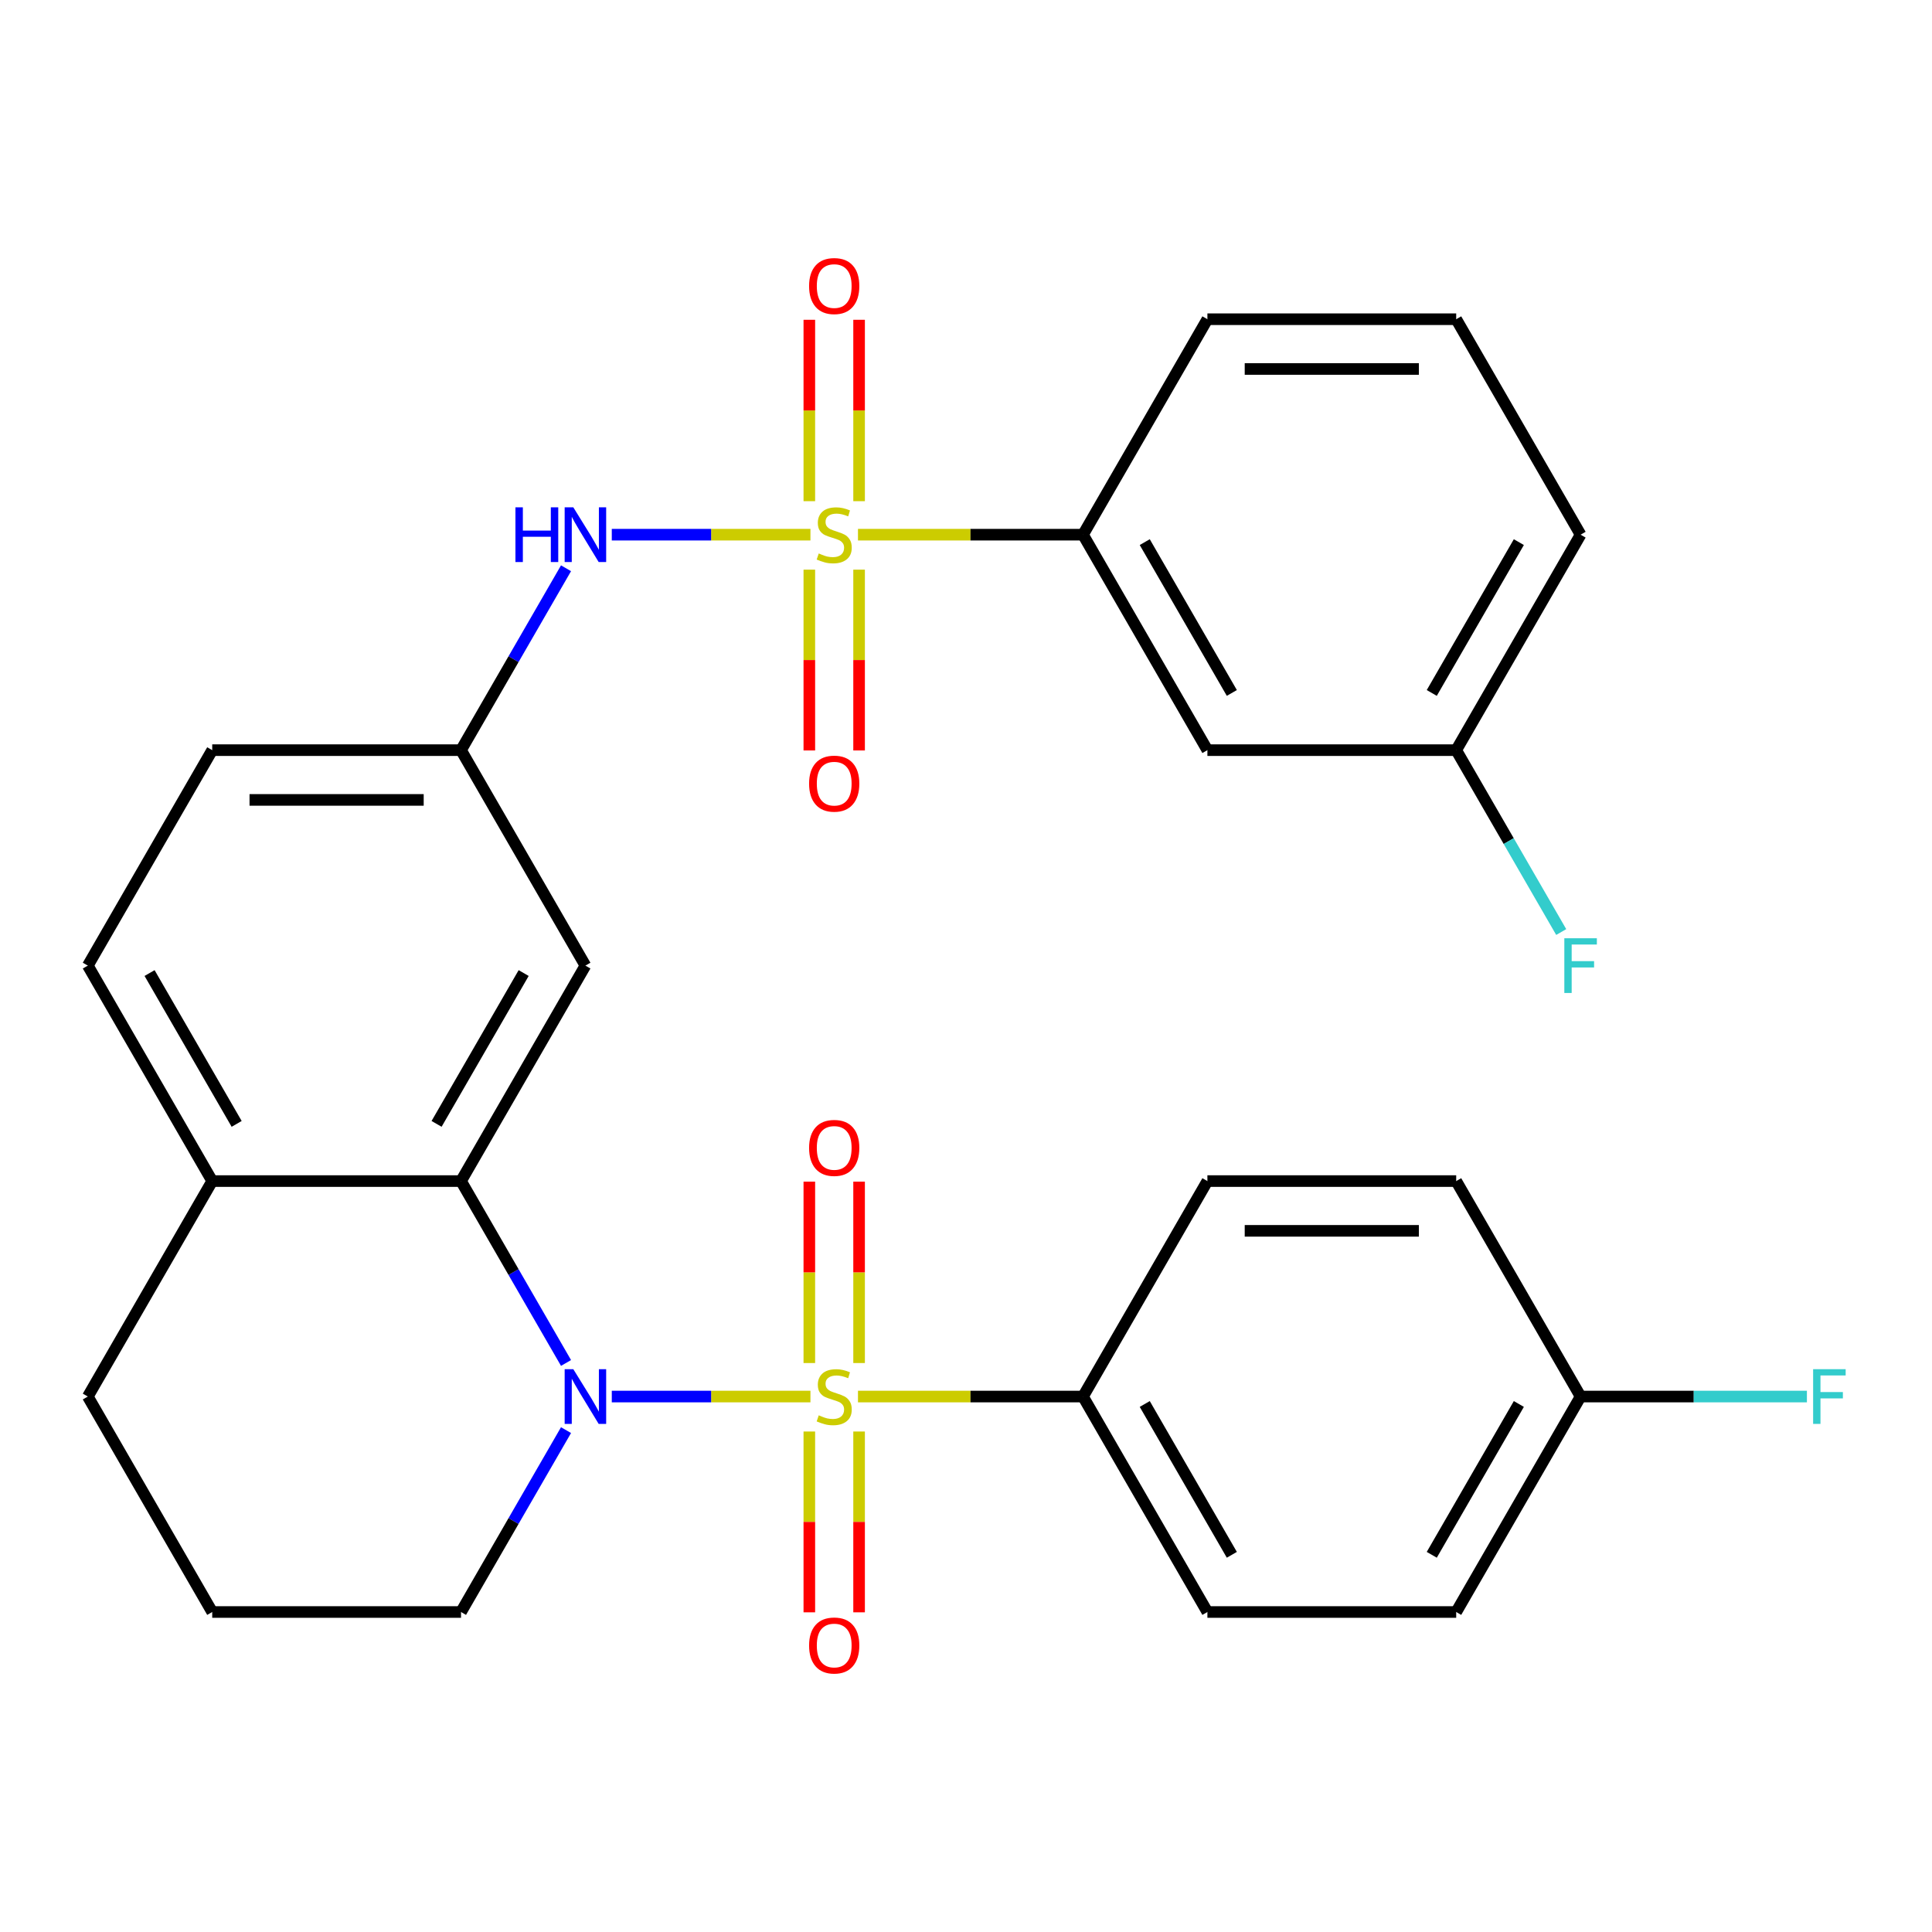 <?xml version='1.0' encoding='iso-8859-1'?>
<svg version='1.1' baseProfile='full'
              xmlns='http://www.w3.org/2000/svg'
                      xmlns:rdkit='http://www.rdkit.org/xml'
                      xmlns:xlink='http://www.w3.org/1999/xlink'
                  xml:space='preserve'
width='1000px' height='1000px' viewBox='0 0 1000 1000'>
<!-- END OF HEADER -->
<rect style='opacity:1.0;fill:#FFFFFF;stroke:none' width='1000' height='1000' x='0' y='0'> </rect>
<path class='bond-1' d='M 419.485,722.848 L 368.073,722.848' style='fill:none;fill-rule:evenodd;stroke:#CCCC00;stroke-width:6px;stroke-linecap:butt;stroke-linejoin:miter;stroke-opacity:1' />
<path class='bond-1' d='M 368.073,722.848 L 316.66,722.848' style='fill:none;fill-rule:evenodd;stroke:#0000FF;stroke-width:6px;stroke-linecap:butt;stroke-linejoin:miter;stroke-opacity:1' />
<path class='bond-5' d='M 444.084,722.848 L 502.323,722.848' style='fill:none;fill-rule:evenodd;stroke:#CCCC00;stroke-width:6px;stroke-linecap:butt;stroke-linejoin:miter;stroke-opacity:1' />
<path class='bond-5' d='M 502.323,722.848 L 560.561,722.848' style='fill:none;fill-rule:evenodd;stroke:#000000;stroke-width:6px;stroke-linecap:butt;stroke-linejoin:miter;stroke-opacity:1' />
<path class='bond-7' d='M 444.662,705.508 L 444.662,658.563' style='fill:none;fill-rule:evenodd;stroke:#CCCC00;stroke-width:6px;stroke-linecap:butt;stroke-linejoin:miter;stroke-opacity:1' />
<path class='bond-7' d='M 444.662,658.563 L 444.662,611.617' style='fill:none;fill-rule:evenodd;stroke:#FF0000;stroke-width:6px;stroke-linecap:butt;stroke-linejoin:miter;stroke-opacity:1' />
<path class='bond-7' d='M 418.907,705.508 L 418.907,658.563' style='fill:none;fill-rule:evenodd;stroke:#CCCC00;stroke-width:6px;stroke-linecap:butt;stroke-linejoin:miter;stroke-opacity:1' />
<path class='bond-7' d='M 418.907,658.563 L 418.907,611.617' style='fill:none;fill-rule:evenodd;stroke:#FF0000;stroke-width:6px;stroke-linecap:butt;stroke-linejoin:miter;stroke-opacity:1' />
<path class='bond-8' d='M 418.907,740.947 L 418.907,787.742' style='fill:none;fill-rule:evenodd;stroke:#CCCC00;stroke-width:6px;stroke-linecap:butt;stroke-linejoin:miter;stroke-opacity:1' />
<path class='bond-8' d='M 418.907,787.742 L 418.907,834.538' style='fill:none;fill-rule:evenodd;stroke:#FF0000;stroke-width:6px;stroke-linecap:butt;stroke-linejoin:miter;stroke-opacity:1' />
<path class='bond-8' d='M 444.662,740.947 L 444.662,787.742' style='fill:none;fill-rule:evenodd;stroke:#CCCC00;stroke-width:6px;stroke-linecap:butt;stroke-linejoin:miter;stroke-opacity:1' />
<path class='bond-8' d='M 444.662,787.742 L 444.662,834.538' style='fill:none;fill-rule:evenodd;stroke:#FF0000;stroke-width:6px;stroke-linecap:butt;stroke-linejoin:miter;stroke-opacity:1' />
<path class='bond-0' d='M 419.485,276.752 L 368.073,276.752' style='fill:none;fill-rule:evenodd;stroke:#CCCC00;stroke-width:6px;stroke-linecap:butt;stroke-linejoin:miter;stroke-opacity:1' />
<path class='bond-0' d='M 368.073,276.752 L 316.66,276.752' style='fill:none;fill-rule:evenodd;stroke:#0000FF;stroke-width:6px;stroke-linecap:butt;stroke-linejoin:miter;stroke-opacity:1' />
<path class='bond-4' d='M 444.084,276.752 L 502.323,276.752' style='fill:none;fill-rule:evenodd;stroke:#CCCC00;stroke-width:6px;stroke-linecap:butt;stroke-linejoin:miter;stroke-opacity:1' />
<path class='bond-4' d='M 502.323,276.752 L 560.561,276.752' style='fill:none;fill-rule:evenodd;stroke:#000000;stroke-width:6px;stroke-linecap:butt;stroke-linejoin:miter;stroke-opacity:1' />
<path class='bond-9' d='M 418.907,294.852 L 418.907,341.647' style='fill:none;fill-rule:evenodd;stroke:#CCCC00;stroke-width:6px;stroke-linecap:butt;stroke-linejoin:miter;stroke-opacity:1' />
<path class='bond-9' d='M 418.907,341.647 L 418.907,388.442' style='fill:none;fill-rule:evenodd;stroke:#FF0000;stroke-width:6px;stroke-linecap:butt;stroke-linejoin:miter;stroke-opacity:1' />
<path class='bond-9' d='M 444.662,294.852 L 444.662,341.647' style='fill:none;fill-rule:evenodd;stroke:#CCCC00;stroke-width:6px;stroke-linecap:butt;stroke-linejoin:miter;stroke-opacity:1' />
<path class='bond-9' d='M 444.662,341.647 L 444.662,388.442' style='fill:none;fill-rule:evenodd;stroke:#FF0000;stroke-width:6px;stroke-linecap:butt;stroke-linejoin:miter;stroke-opacity:1' />
<path class='bond-10' d='M 444.662,259.413 L 444.662,212.467' style='fill:none;fill-rule:evenodd;stroke:#CCCC00;stroke-width:6px;stroke-linecap:butt;stroke-linejoin:miter;stroke-opacity:1' />
<path class='bond-10' d='M 444.662,212.467 L 444.662,165.521' style='fill:none;fill-rule:evenodd;stroke:#FF0000;stroke-width:6px;stroke-linecap:butt;stroke-linejoin:miter;stroke-opacity:1' />
<path class='bond-10' d='M 418.907,259.413 L 418.907,212.467' style='fill:none;fill-rule:evenodd;stroke:#CCCC00;stroke-width:6px;stroke-linecap:butt;stroke-linejoin:miter;stroke-opacity:1' />
<path class='bond-10' d='M 418.907,212.467 L 418.907,165.521' style='fill:none;fill-rule:evenodd;stroke:#FF0000;stroke-width:6px;stroke-linecap:butt;stroke-linejoin:miter;stroke-opacity:1' />
<path class='bond-2' d='M 292.974,705.468 L 265.797,658.396' style='fill:none;fill-rule:evenodd;stroke:#0000FF;stroke-width:6px;stroke-linecap:butt;stroke-linejoin:miter;stroke-opacity:1' />
<path class='bond-2' d='M 265.797,658.396 L 238.62,611.324' style='fill:none;fill-rule:evenodd;stroke:#000000;stroke-width:6px;stroke-linecap:butt;stroke-linejoin:miter;stroke-opacity:1' />
<path class='bond-17' d='M 292.974,740.227 L 265.797,787.299' style='fill:none;fill-rule:evenodd;stroke:#0000FF;stroke-width:6px;stroke-linecap:butt;stroke-linejoin:miter;stroke-opacity:1' />
<path class='bond-17' d='M 265.797,787.299 L 238.62,834.372' style='fill:none;fill-rule:evenodd;stroke:#000000;stroke-width:6px;stroke-linecap:butt;stroke-linejoin:miter;stroke-opacity:1' />
<path class='bond-6' d='M 238.62,611.324 L 303.008,499.8' style='fill:none;fill-rule:evenodd;stroke:#000000;stroke-width:6px;stroke-linecap:butt;stroke-linejoin:miter;stroke-opacity:1' />
<path class='bond-6' d='M 225.973,581.718 L 271.045,503.651' style='fill:none;fill-rule:evenodd;stroke:#000000;stroke-width:6px;stroke-linecap:butt;stroke-linejoin:miter;stroke-opacity:1' />
<path class='bond-13' d='M 238.62,611.324 L 109.843,611.324' style='fill:none;fill-rule:evenodd;stroke:#000000;stroke-width:6px;stroke-linecap:butt;stroke-linejoin:miter;stroke-opacity:1' />
<path class='bond-3' d='M 292.974,294.132 L 265.797,341.204' style='fill:none;fill-rule:evenodd;stroke:#0000FF;stroke-width:6px;stroke-linecap:butt;stroke-linejoin:miter;stroke-opacity:1' />
<path class='bond-3' d='M 265.797,341.204 L 238.62,388.276' style='fill:none;fill-rule:evenodd;stroke:#000000;stroke-width:6px;stroke-linecap:butt;stroke-linejoin:miter;stroke-opacity:1' />
<path class='bond-11' d='M 560.561,276.752 L 624.95,388.276' style='fill:none;fill-rule:evenodd;stroke:#000000;stroke-width:6px;stroke-linecap:butt;stroke-linejoin:miter;stroke-opacity:1' />
<path class='bond-11' d='M 592.524,280.603 L 637.596,358.67' style='fill:none;fill-rule:evenodd;stroke:#000000;stroke-width:6px;stroke-linecap:butt;stroke-linejoin:miter;stroke-opacity:1' />
<path class='bond-25' d='M 560.561,276.752 L 624.95,165.228' style='fill:none;fill-rule:evenodd;stroke:#000000;stroke-width:6px;stroke-linecap:butt;stroke-linejoin:miter;stroke-opacity:1' />
<path class='bond-14' d='M 560.561,722.848 L 624.95,834.372' style='fill:none;fill-rule:evenodd;stroke:#000000;stroke-width:6px;stroke-linecap:butt;stroke-linejoin:miter;stroke-opacity:1' />
<path class='bond-14' d='M 592.524,726.699 L 637.596,804.765' style='fill:none;fill-rule:evenodd;stroke:#000000;stroke-width:6px;stroke-linecap:butt;stroke-linejoin:miter;stroke-opacity:1' />
<path class='bond-15' d='M 560.561,722.848 L 624.95,611.324' style='fill:none;fill-rule:evenodd;stroke:#000000;stroke-width:6px;stroke-linecap:butt;stroke-linejoin:miter;stroke-opacity:1' />
<path class='bond-12' d='M 303.008,499.8 L 238.62,388.276' style='fill:none;fill-rule:evenodd;stroke:#000000;stroke-width:6px;stroke-linecap:butt;stroke-linejoin:miter;stroke-opacity:1' />
<path class='bond-18' d='M 624.95,388.276 L 753.726,388.276' style='fill:none;fill-rule:evenodd;stroke:#000000;stroke-width:6px;stroke-linecap:butt;stroke-linejoin:miter;stroke-opacity:1' />
<path class='bond-32' d='M 238.62,388.276 L 109.843,388.276' style='fill:none;fill-rule:evenodd;stroke:#000000;stroke-width:6px;stroke-linecap:butt;stroke-linejoin:miter;stroke-opacity:1' />
<path class='bond-32' d='M 219.303,414.031 L 129.159,414.031' style='fill:none;fill-rule:evenodd;stroke:#000000;stroke-width:6px;stroke-linecap:butt;stroke-linejoin:miter;stroke-opacity:1' />
<path class='bond-16' d='M 109.843,611.324 L 45.455,499.8' style='fill:none;fill-rule:evenodd;stroke:#000000;stroke-width:6px;stroke-linecap:butt;stroke-linejoin:miter;stroke-opacity:1' />
<path class='bond-16' d='M 122.489,581.718 L 77.418,503.651' style='fill:none;fill-rule:evenodd;stroke:#000000;stroke-width:6px;stroke-linecap:butt;stroke-linejoin:miter;stroke-opacity:1' />
<path class='bond-31' d='M 109.843,611.324 L 45.455,722.848' style='fill:none;fill-rule:evenodd;stroke:#000000;stroke-width:6px;stroke-linecap:butt;stroke-linejoin:miter;stroke-opacity:1' />
<path class='bond-21' d='M 624.95,834.372 L 753.726,834.372' style='fill:none;fill-rule:evenodd;stroke:#000000;stroke-width:6px;stroke-linecap:butt;stroke-linejoin:miter;stroke-opacity:1' />
<path class='bond-22' d='M 624.95,611.324 L 753.726,611.324' style='fill:none;fill-rule:evenodd;stroke:#000000;stroke-width:6px;stroke-linecap:butt;stroke-linejoin:miter;stroke-opacity:1' />
<path class='bond-22' d='M 644.266,637.079 L 734.41,637.079' style='fill:none;fill-rule:evenodd;stroke:#000000;stroke-width:6px;stroke-linecap:butt;stroke-linejoin:miter;stroke-opacity:1' />
<path class='bond-19' d='M 45.455,499.8 L 109.843,388.276' style='fill:none;fill-rule:evenodd;stroke:#000000;stroke-width:6px;stroke-linecap:butt;stroke-linejoin:miter;stroke-opacity:1' />
<path class='bond-26' d='M 238.62,834.372 L 109.843,834.372' style='fill:none;fill-rule:evenodd;stroke:#000000;stroke-width:6px;stroke-linecap:butt;stroke-linejoin:miter;stroke-opacity:1' />
<path class='bond-23' d='M 753.726,388.276 L 780.904,435.348' style='fill:none;fill-rule:evenodd;stroke:#000000;stroke-width:6px;stroke-linecap:butt;stroke-linejoin:miter;stroke-opacity:1' />
<path class='bond-23' d='M 780.904,435.348 L 808.081,482.421' style='fill:none;fill-rule:evenodd;stroke:#33CCCC;stroke-width:6px;stroke-linecap:butt;stroke-linejoin:miter;stroke-opacity:1' />
<path class='bond-33' d='M 753.726,388.276 L 818.115,276.752' style='fill:none;fill-rule:evenodd;stroke:#000000;stroke-width:6px;stroke-linecap:butt;stroke-linejoin:miter;stroke-opacity:1' />
<path class='bond-33' d='M 741.08,358.67 L 786.152,280.603' style='fill:none;fill-rule:evenodd;stroke:#000000;stroke-width:6px;stroke-linecap:butt;stroke-linejoin:miter;stroke-opacity:1' />
<path class='bond-20' d='M 818.115,722.848 L 753.726,611.324' style='fill:none;fill-rule:evenodd;stroke:#000000;stroke-width:6px;stroke-linecap:butt;stroke-linejoin:miter;stroke-opacity:1' />
<path class='bond-24' d='M 818.115,722.848 L 876.683,722.848' style='fill:none;fill-rule:evenodd;stroke:#000000;stroke-width:6px;stroke-linecap:butt;stroke-linejoin:miter;stroke-opacity:1' />
<path class='bond-24' d='M 876.683,722.848 L 935.252,722.848' style='fill:none;fill-rule:evenodd;stroke:#33CCCC;stroke-width:6px;stroke-linecap:butt;stroke-linejoin:miter;stroke-opacity:1' />
<path class='bond-30' d='M 818.115,722.848 L 753.726,834.372' style='fill:none;fill-rule:evenodd;stroke:#000000;stroke-width:6px;stroke-linecap:butt;stroke-linejoin:miter;stroke-opacity:1' />
<path class='bond-30' d='M 786.152,726.699 L 741.08,804.765' style='fill:none;fill-rule:evenodd;stroke:#000000;stroke-width:6px;stroke-linecap:butt;stroke-linejoin:miter;stroke-opacity:1' />
<path class='bond-27' d='M 624.95,165.228 L 753.726,165.228' style='fill:none;fill-rule:evenodd;stroke:#000000;stroke-width:6px;stroke-linecap:butt;stroke-linejoin:miter;stroke-opacity:1' />
<path class='bond-27' d='M 644.266,190.984 L 734.41,190.984' style='fill:none;fill-rule:evenodd;stroke:#000000;stroke-width:6px;stroke-linecap:butt;stroke-linejoin:miter;stroke-opacity:1' />
<path class='bond-28' d='M 109.843,834.372 L 45.455,722.848' style='fill:none;fill-rule:evenodd;stroke:#000000;stroke-width:6px;stroke-linecap:butt;stroke-linejoin:miter;stroke-opacity:1' />
<path class='bond-29' d='M 753.726,165.228 L 818.115,276.752' style='fill:none;fill-rule:evenodd;stroke:#000000;stroke-width:6px;stroke-linecap:butt;stroke-linejoin:miter;stroke-opacity:1' />
<path  class='atom-0' d='M 423.785 732.568
Q 424.105 732.688, 425.425 733.248
Q 426.745 733.808, 428.185 734.168
Q 429.665 734.488, 431.105 734.488
Q 433.785 734.488, 435.345 733.208
Q 436.905 731.888, 436.905 729.608
Q 436.905 728.048, 436.105 727.088
Q 435.345 726.128, 434.145 725.608
Q 432.945 725.088, 430.945 724.488
Q 428.425 723.728, 426.905 723.008
Q 425.425 722.288, 424.345 720.768
Q 423.305 719.248, 423.305 716.688
Q 423.305 713.128, 425.705 710.928
Q 428.145 708.728, 432.945 708.728
Q 436.225 708.728, 439.945 710.288
L 439.025 713.368
Q 435.625 711.968, 433.065 711.968
Q 430.305 711.968, 428.785 713.128
Q 427.265 714.248, 427.305 716.208
Q 427.305 717.728, 428.065 718.648
Q 428.865 719.568, 429.985 720.088
Q 431.145 720.608, 433.065 721.208
Q 435.625 722.008, 437.145 722.808
Q 438.665 723.608, 439.745 725.248
Q 440.865 726.848, 440.865 729.608
Q 440.865 733.528, 438.225 735.648
Q 435.625 737.728, 431.265 737.728
Q 428.745 737.728, 426.825 737.168
Q 424.945 736.648, 422.705 735.728
L 423.785 732.568
' fill='#CCCC00'/>
<path  class='atom-1' d='M 423.785 286.472
Q 424.105 286.592, 425.425 287.152
Q 426.745 287.712, 428.185 288.072
Q 429.665 288.392, 431.105 288.392
Q 433.785 288.392, 435.345 287.112
Q 436.905 285.792, 436.905 283.512
Q 436.905 281.952, 436.105 280.992
Q 435.345 280.032, 434.145 279.512
Q 432.945 278.992, 430.945 278.392
Q 428.425 277.632, 426.905 276.912
Q 425.425 276.192, 424.345 274.672
Q 423.305 273.152, 423.305 270.592
Q 423.305 267.032, 425.705 264.832
Q 428.145 262.632, 432.945 262.632
Q 436.225 262.632, 439.945 264.192
L 439.025 267.272
Q 435.625 265.872, 433.065 265.872
Q 430.305 265.872, 428.785 267.032
Q 427.265 268.152, 427.305 270.112
Q 427.305 271.632, 428.065 272.552
Q 428.865 273.472, 429.985 273.992
Q 431.145 274.512, 433.065 275.112
Q 435.625 275.912, 437.145 276.712
Q 438.665 277.512, 439.745 279.152
Q 440.865 280.752, 440.865 283.512
Q 440.865 287.432, 438.225 289.552
Q 435.625 291.632, 431.265 291.632
Q 428.745 291.632, 426.825 291.072
Q 424.945 290.552, 422.705 289.632
L 423.785 286.472
' fill='#CCCC00'/>
<path  class='atom-2' d='M 296.748 708.688
L 306.028 723.688
Q 306.948 725.168, 308.428 727.848
Q 309.908 730.528, 309.988 730.688
L 309.988 708.688
L 313.748 708.688
L 313.748 737.008
L 309.868 737.008
L 299.908 720.608
Q 298.748 718.688, 297.508 716.488
Q 296.308 714.288, 295.948 713.608
L 295.948 737.008
L 292.268 737.008
L 292.268 708.688
L 296.748 708.688
' fill='#0000FF'/>
<path  class='atom-4' d='M 266.788 262.592
L 270.628 262.592
L 270.628 274.632
L 285.108 274.632
L 285.108 262.592
L 288.948 262.592
L 288.948 290.912
L 285.108 290.912
L 285.108 277.832
L 270.628 277.832
L 270.628 290.912
L 266.788 290.912
L 266.788 262.592
' fill='#0000FF'/>
<path  class='atom-4' d='M 296.748 262.592
L 306.028 277.592
Q 306.948 279.072, 308.428 281.752
Q 309.908 284.432, 309.988 284.592
L 309.988 262.592
L 313.748 262.592
L 313.748 290.912
L 309.868 290.912
L 299.908 274.512
Q 298.748 272.592, 297.508 270.392
Q 296.308 268.192, 295.948 267.512
L 295.948 290.912
L 292.268 290.912
L 292.268 262.592
L 296.748 262.592
' fill='#0000FF'/>
<path  class='atom-8' d='M 418.785 594.151
Q 418.785 587.351, 422.145 583.551
Q 425.505 579.751, 431.785 579.751
Q 438.065 579.751, 441.425 583.551
Q 444.785 587.351, 444.785 594.151
Q 444.785 601.031, 441.385 604.951
Q 437.985 608.831, 431.785 608.831
Q 425.545 608.831, 422.145 604.951
Q 418.785 601.071, 418.785 594.151
M 431.785 605.631
Q 436.105 605.631, 438.425 602.751
Q 440.785 599.831, 440.785 594.151
Q 440.785 588.591, 438.425 585.791
Q 436.105 582.951, 431.785 582.951
Q 427.465 582.951, 425.105 585.751
Q 422.785 588.551, 422.785 594.151
Q 422.785 599.871, 425.105 602.751
Q 427.465 605.631, 431.785 605.631
' fill='#FF0000'/>
<path  class='atom-9' d='M 418.785 851.705
Q 418.785 844.905, 422.145 841.105
Q 425.505 837.305, 431.785 837.305
Q 438.065 837.305, 441.425 841.105
Q 444.785 844.905, 444.785 851.705
Q 444.785 858.585, 441.385 862.505
Q 437.985 866.385, 431.785 866.385
Q 425.545 866.385, 422.145 862.505
Q 418.785 858.625, 418.785 851.705
M 431.785 863.185
Q 436.105 863.185, 438.425 860.305
Q 440.785 857.385, 440.785 851.705
Q 440.785 846.145, 438.425 843.345
Q 436.105 840.505, 431.785 840.505
Q 427.465 840.505, 425.105 843.305
Q 422.785 846.105, 422.785 851.705
Q 422.785 857.425, 425.105 860.305
Q 427.465 863.185, 431.785 863.185
' fill='#FF0000'/>
<path  class='atom-10' d='M 418.785 405.609
Q 418.785 398.809, 422.145 395.009
Q 425.505 391.209, 431.785 391.209
Q 438.065 391.209, 441.425 395.009
Q 444.785 398.809, 444.785 405.609
Q 444.785 412.489, 441.385 416.409
Q 437.985 420.289, 431.785 420.289
Q 425.545 420.289, 422.145 416.409
Q 418.785 412.529, 418.785 405.609
M 431.785 417.089
Q 436.105 417.089, 438.425 414.209
Q 440.785 411.289, 440.785 405.609
Q 440.785 400.049, 438.425 397.249
Q 436.105 394.409, 431.785 394.409
Q 427.465 394.409, 425.105 397.209
Q 422.785 400.009, 422.785 405.609
Q 422.785 411.329, 425.105 414.209
Q 427.465 417.089, 431.785 417.089
' fill='#FF0000'/>
<path  class='atom-11' d='M 418.785 148.056
Q 418.785 141.256, 422.145 137.456
Q 425.505 133.656, 431.785 133.656
Q 438.065 133.656, 441.425 137.456
Q 444.785 141.256, 444.785 148.056
Q 444.785 154.936, 441.385 158.856
Q 437.985 162.736, 431.785 162.736
Q 425.545 162.736, 422.145 158.856
Q 418.785 154.976, 418.785 148.056
M 431.785 159.536
Q 436.105 159.536, 438.425 156.656
Q 440.785 153.736, 440.785 148.056
Q 440.785 142.496, 438.425 139.696
Q 436.105 136.856, 431.785 136.856
Q 427.465 136.856, 425.105 139.656
Q 422.785 142.456, 422.785 148.056
Q 422.785 153.776, 425.105 156.656
Q 427.465 159.536, 431.785 159.536
' fill='#FF0000'/>
<path  class='atom-24' d='M 809.695 485.64
L 826.535 485.64
L 826.535 488.88
L 813.495 488.88
L 813.495 497.48
L 825.095 497.48
L 825.095 500.76
L 813.495 500.76
L 813.495 513.96
L 809.695 513.96
L 809.695 485.64
' fill='#33CCCC'/>
<path  class='atom-25' d='M 938.471 708.688
L 955.311 708.688
L 955.311 711.928
L 942.271 711.928
L 942.271 720.528
L 953.871 720.528
L 953.871 723.808
L 942.271 723.808
L 942.271 737.008
L 938.471 737.008
L 938.471 708.688
' fill='#33CCCC'/>
</svg>
